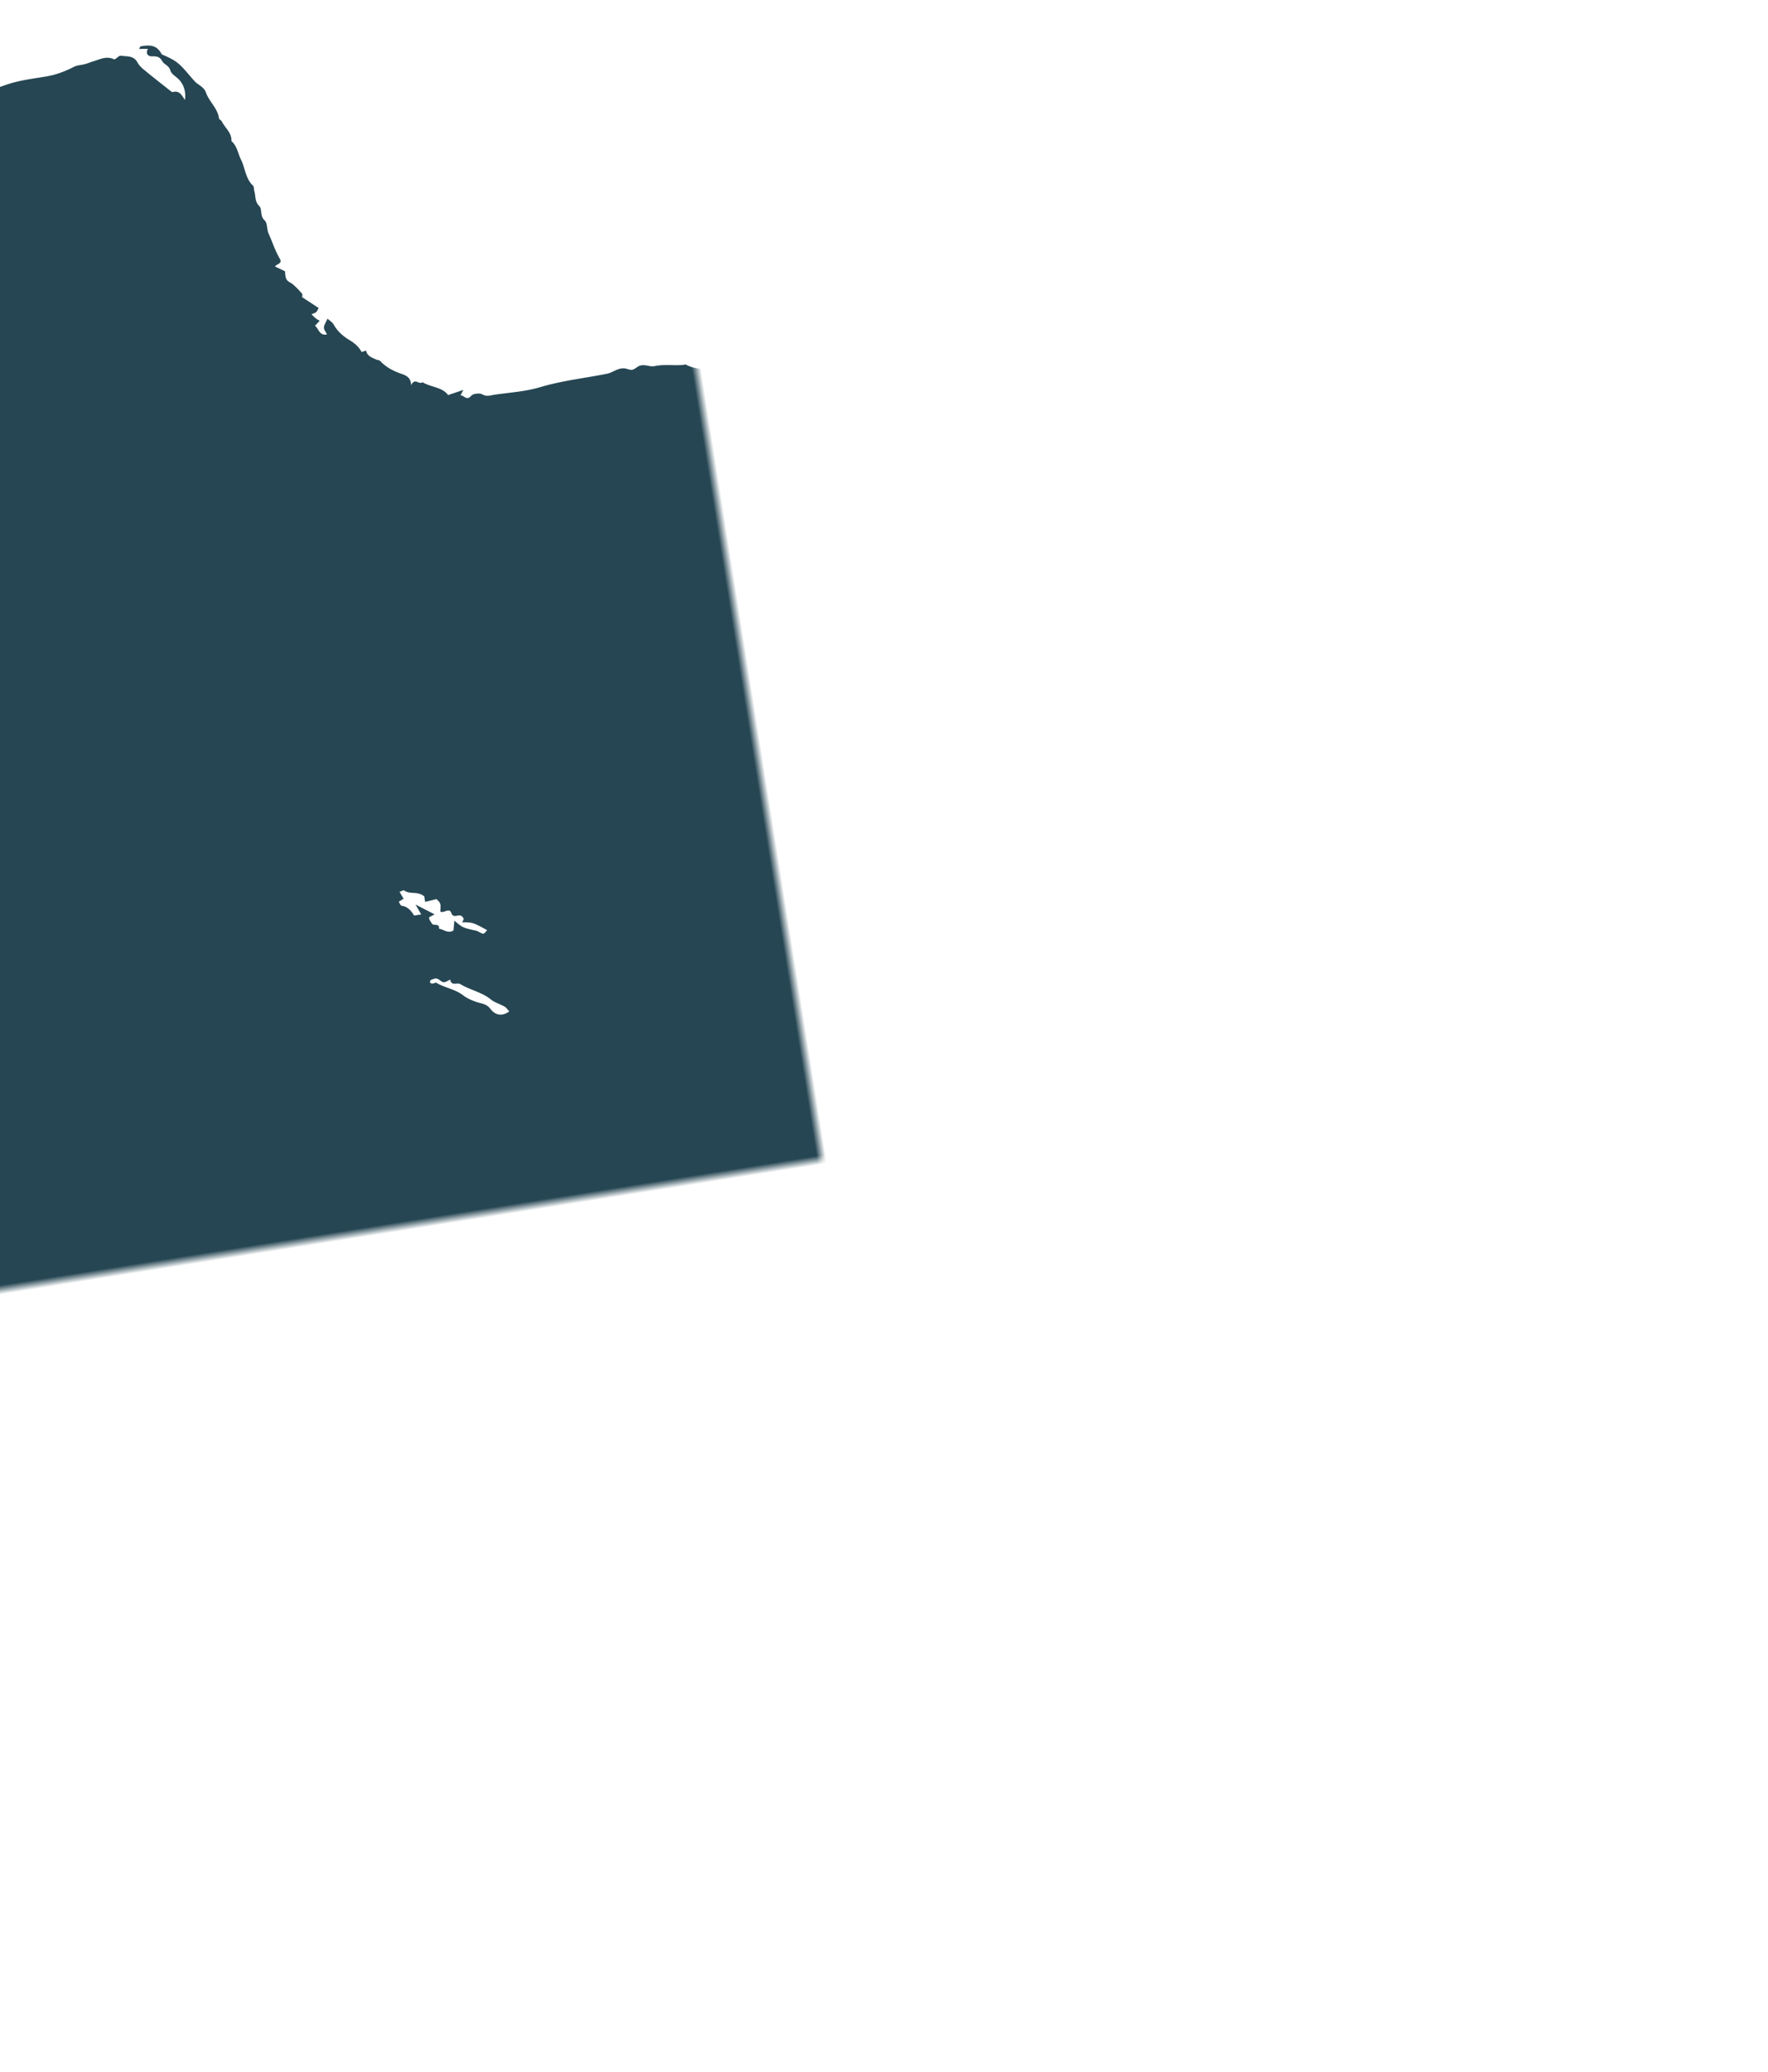 <svg width="175" height="205" viewBox="0 40 175 225" xmlns="http://www.w3.org/2000/svg" xmlns:xlink="http://www.w3.org/1999/xlink">
    <defs>
        <path id="5okzkr7o9a" d="M0 0h175v175H0z"/>
    </defs>
    <g fill="none" fill-rule="evenodd">
        <mask id="j29pnd4p8b" fill="#fff">
            <use xlink:href="#5okzkr7o9a"/>
        </mask>
        <path d="M21.219 144c.205-.144.442-.244.59-.426.352-.436.6-.99 1.005-1.353.937-.84 1.363-2.072 2.163-3.014.246-.29-.09-1.035.65-.995-.061-.265-.23-.57-.159-.785.109-.325.59-.449.526-.917-.02-.152-.042-.314-.111-.442-.032-.058-.206-.09-.27-.05-.067.041-.104.18-.112.28-.008.114.085.286.039.341-.698.82-.998 1.919-1.82 2.684-.438.407-.823 1.055-1.077 1.616-.228.503-.351.82-.867 1.098-.639.343-1.052 1.018-.557 1.963m11.896-8.582v.778l1.153-.44-1.368 1.873c-.13-.318-.205-.656-.28-.657-.224 0-.452.124-.67.217-.313.131-.037.84-.666.672-.165.503-.717.896-.434 1.524l1.035.266c-.893.759-.892.76-1.435 2.124a1.06 1.06 0 0 1-.146.26c-.405.522-.407.52.006.965 1.074-1.397 1.074-1.397 1.263-2.544.183.088.232.343.597.116.476-.293-.153-.984.61-1.129.625-.119.025-.858.323-1.144.313.05.594.166.84.114.255-.054.476-.27.556-.32-.039-.463-.07-.825-.105-1.263h.61c.718-.657.396-1.496.975-2.047.063-.06-.033-.283-.07-.53l-.811.32-.24-.573c-.166.079-.442.124-.479.241-.205.673-.741.954-1.264 1.177M-34 127c-.153.19-.343.36-.454.575-.65 1.268-1.11 2.63-1.865 3.856-.35.568-.436 1.303-.653 1.959-.202.607-.65 1.246-.569 1.806.108.73-1.038 1.1-.371 1.851-.608 1.094-.756 2.346-1.164 3.509-.26.744-.531 1.492-.706 2.26-.178.776-.483 1.565-.545 2.307-.06.735-.643 1.47-.148 2.298.118.2-.19.962-.415 1.022-.71.187-.56.436-.208.82-.61.526.049 1.393-.543 1.988-.267.27-.27.836-.344 1.276-.074.432.133.572.536.405.071-.503.004-1.097.249-1.486.314-.5-.155-1.177.501-1.576.321-.195-.06-.892.488-1.121.077-.032.06-.28.102-.424.568-1.954.884-3.979 1.578-5.895.255-.702.264-1.45.574-2.159.267-.612.388-1.316.66-1.96.287-.681.386-1.434.586-2.148.85-3.042 1.999-5.983 2.711-9.163m8 1c-.543.503-1.006.723-1.055 1.014-.19 1.122-.76 2.03-1.27 3.012-.493.947-.809 2.007-1.242 3.005-.432.994-.902 2.04-.996 3.097-.146 1.64-.813 3.088-1.285 4.61-.44 1.42-.66 2.902-1.302 4.267-.228.486-.285 1.073-.328 1.622-.064.818-.047 1.618-.284 2.444-.234.812-.133 1.715-.298 2.59-.138.738-.388 1.486-.392 2.259-.003.77-.182 1.528-.26 2.277-.166 1.575-.662 3.073-.843 4.633-.022.19.159.409.129.595-.038.234-.2.447-.303.672-.091.197-.177.396-.271.61.168.023.27.032.37.053.046.01.128.053.125.068-.14.75.182 1.442.285 2.172.13-.68-.094-1.476.186-2.003.367-.691-.02-1.449.308-1.952.446-.68.15-1.332.28-1.979.086-.436.381-.941.246-1.281-.147-.37-.143-.53-.04-.922.18-.669.406-1.393.396-2.073a16.387 16.387 0 0 1 .685-4.86c.352-1.2.587-2.43.851-3.643.268-1.227.757-2.37 1.053-3.576.404-1.643.989-3.231 1.41-4.873.276-1.075.782-2.145 1.093-3.216.305-1.05.586-2.1.993-3.12a52.638 52.638 0 0 0 1.126-3.058c.232-.698.374-1.426.633-2.444m150.494-3.32c.836.248 1.533.16 2.174-.215.438-.257.802-.797 1.242-.848.576-.07.738-.572 1.136-.712.572-.203.624-.564.7-1.067.056-.364.396-.627.868-.26l.138-.948c.118.093.24.143.244.197.027.847-.047 1.654-.978 2.052-.09.04-.217.06-.262.13-1.08 1.729-1.404 1.758-3.369 3-.512.322-.775.93-1.462 1.055-1.026.187-1.864.992-2.978.958-.121-.003-.236.204-.374.248-.759.238-1.39.893-2.28.702-.62.53-1.418.481-2.124.705-.996.314-2.131.158-3.02.853-.134.106-.41.019-.618.048-.55.078-1.103-.145-1.666.271-.41.303-1.08-.124-1.632.333-.346.284-.966.063-1.498.209-.96.262-1.957.407-2.898.779-.535.21-.481-.367-.726-.658l-.697.997c-.184 0-.575-.088-.894.027-.273.098-.446.448-.695.648a9.082 9.082 0 0 1-1.122.783c-.098.057-.304-.076-.331-.083l-1.467 1.613c-.19-.157-.326-.226-.394-.337-.076-.12-.086-.28-.155-.541-.212.16-.363.257-.494.377-.127.117-.232.259-.346.39l-.454-.594c-.335.372-1.152.264-1.13 1.147.29-.084.564-.254.796-.208.273.054.51.294.888.53-.245.194-.46.462-.737.564-.8.294-1.411.808-1.945 1.446-.424.507-.926.914-1.475 1.08l.075.51c-.626.02-.852.52-1.137.946-.082.123-.104.314-.212.387-.804.54-1.344 1.301-1.783 2.13-.274.522-.607.872-1.328.779.143.14.184.175.219.216.323.391-.322.682-.113 1.063-.694.814-.835 2.02-1.814 2.53.093.528.174.998.296 1.711l-.55-.398c.008.397-.726.534-.217 1.139.205.244.184.951-.027 1.213-.368.456-.243.903-.25 1.35-.024 1.656-.187 3.337.031 4.965.332 2.472.21 4.938.306 7.407.024.643.445 1.266.289 1.951-.064.286-.29.554-.29.831 0 .276.219.545.291.83.15.585-.306 1.107-.28 1.628.053 1.059-.275 2.048-.356 3.076-.008.106.044.249-.007.315-.808 1.024-.785 2.343-1.238 3.498-.796 2.032-1.634 4.049-2.701 5.934-1.142 2.017-2.235 4.138-4.366 5.4-.268.16-.352.612-.613.803-.267.194-.712.153-.964.357-.538.435-1.002.963-1.612 1.567-.713-.211-1.488.137-2.083.682-.809.74-1.992.729-2.745 1.568-.6.67-1.424 1.073-2.266 1.418-.87.357-1.701.806-2.576 1.15-.597.235-1.087.714-1.817.709-.168-.001-.214.735-.838.614-.298-.057-.722.105-.971.31-.468.385-.98.267-1.488.306-.765.06-1.562-.195-2.29.3-.184.124-.553.091-.784 0-.31-.123-.515-.547-.936-.113-.09.093-.496-.16-.762-.183-1.516-.128-2.864-.623-3.943-1.733-.294-.304-.578-.511-1.067-.555-.572-.05-1.22-.253-1.65-.61-.473-.397-1.084-.248-1.527-.625-.216-.184-.635-.171-.79-.376-.758-.988-1.984-1.21-2.929-1.88-.561.183-.418-.729-.618-.555-.438.381-.544-.016-.701-.189-.232-.253-.394-.57-.622-.914l-1.015.504c-.214-.285-.399-.765-.737-.927-.528-.256-.718-1.144-1.576-.84-.126.045-.423-.361-.625-.574-.094-.099-.194-.346-.214-.338-.857.346-1.25-.687-1.991-.661-.095.003-.236-.017-.282-.08-.55-.76-1.43-.906-2.208-1.27-.64-.298-1.17-.834-1.701-1.23l.341-.893-.951.95c-1.12-.495-2.184-.674-2.82-1.76l-.215.752c-.277-.225-.5-.539-.784-.61-.437-.108-.936.07-1.325-.327-.04-.04-.325.195-.511.251-.131.04-.415-.015-.415-.02.03-.777-.68-.435-.996-.67-.204-.15-.35-.381-.563-.621-.068.555-.362.785-.787.868-.287.055-.686.218-.85.092-.473-.36-.778-.266-1.253.027-.308.19-.83.036-1.321.036-.269-.08-.013-.893-.594-.601-.441.221-.086.58.172.795-.824.555-.502-.849-1.247-.535-.323.136-.829-.16-1.247-.257-.345.685.485.752.543 1.196 0 .355-.348.684-.628.532-.258-.14-.49-.267-.607.04-.03.08.368.354.006.545-.216.114-.47.159-.708.227-.967.28-1.8.783-2.381 1.602-.432.607-.768 1.283-1.147 1.928s-.71 1.324-1.154 1.922c-.261.35-.7.57-1.05.845.377.342.353.685.045 1.182-.625 1.01-1.022 2.179-1.737 3.113-.526.69-.944 1.399-1.35 2.15-.406.752-.964 1.423-1.461 2.124-.055.077-.148.127-.223.19l-.496-1.872-.183-.002c-.035.208-.107.42-.095.626.012.206.107.407.166.61-.578-.06-.579 1.014-1.384.596v1.809l1.363-1.738c.59.6-.237.993-.23 1.506-1.177.783-1.347 2.27-2.315 3.287H.551v.945l-.928-.373c-.05.345-.094.631-.145.986-.397.118-.846.199-1.243.39-.264.127-.42.497-.687.6-.28.107-.633.022-.955.026-.05 0-.116.003-.145.033-.782.845-1.87 1.126-2.954 1.478-.038-.039-.134-.186-.27-.257-.205-.108-.437-.162-.658-.239l.077.802c-1.662.416-1.662.416-2.295.122-.23.521-.436.905-1.18.987-1.52.166-3.014.606-4.559.58-.342-.005-.662.557-1.01.042-.305.592-.593-.195-.864-.016-.355.237-.68.564-1.03.007-.443.199-.885.395-1.334.595-.296-.257-.472-.76-1.068-.315-.255.19-.744.077-.71-.49 0-.003-.19-.047-.211-.017-.327.474-.705-.52-1.005.037-.067.125-.056.291-.067.352l-1.09-1.087-.249 1.326c-.23-.3-.478-.486-.528-.716-.083-.383-.316-.437-.541-.274-.294.212-.108.456.108.647.032.027.047.074.089.144-.63.346-.763-.362-1.072-.49-1.173.56-2.321.47-3.447.077-.844-.296-1.855-.327-2.336-1.318-.054-.112-.455.382-.658-.05l-.385.645-.676-1.049c-.262.12-.526.308-.804.332-.106.01-.318-.542-.358-.526-.835.33-1.25-.277-1.688-.753-.467-.508-1.06-.768-1.673-1.013-.107-1.058-.972-.873-1.984-.89l1.254-.802c-.143-.142-.296-.291-.5-.491l-.396.602c-.196-.037-.292-.026-.342-.069-.756-.637-1.47-1.33-2.273-1.9-.343-.244-.103-.843-.729-.909-.193-.02-.5-.67-.445-.976.09-.507-.023-.667-.453-.93-.444-.27-.728-.797-1.084-1.211-1.096-1.278-2.582-2.2-3.413-3.72-1.288-.595-1.66-1.996-2.576-2.924-.707-.716-.784-1.862-1.593-2.55-.079-.067-.033-.311-.006-.467.099-.582-.143-.978-.561-1.381-.783-.753-1.041-1.815-1.346-2.801-.278-.9-.912-1.728-.712-2.755-.623-.765-.607-1.796-1.061-2.601-.262-.462.096-.644.073-.906-.036-.417-.365-.8-.52-1.215-.194-.516-.478-.996-.402-1.611.053-.43.225-.96-.272-1.331-.043-.033.15-.34.184-.53.031-.175.065-.471-.022-.527-.504-.32-.254-.689-.222-1.116.04-.533-.227-1.08-.274-1.63-.054-.636.034-1.285-.025-1.922-.07-.76.3-1.585-.302-2.276.771-.57.136-1.337.192-1.988.046-.54.253-1.091.159-1.68-.055-.34.386-.678.3-1.146-.075-.414.024-.857-.027-1.279-.042-.345.495-.668.032-1.042-.03-.025.185-.463.366-.61.267-.216.607-.344.953-.53l-.969-.628c.102-.65.238-1.192.262-1.74.04-.96-.153-1.96.05-2.877.298-1.351.096-2.723.332-4.036.224-1.247.232-2.528.594-3.75.028-.096.04-.207.098-.28.222-.277.682-.43.257-.954-.12-.146.296-.644.262-.958-.062-.557.231-.985.345-1.474.214-.927.584-1.796.704-2.774.112-.92.52-1.814.612-2.784.064-.674.417-1.318.61-1.983.347-1.197.511-2.443.97-3.608.94-2.39 1.645-4.863 2.813-7.18.548-1.088 1.12-2.202 1.53-3.371.266-.759.773-1.41 1.183-2.066 1.375-2.204 2.111-4.758 3.794-6.78.947-2.538 3.067-4.345 4.226-6.751.928-.36 1.09-1.36 1.68-2.007.592-.65 1.205-1.3 1.696-2.025 1.08-1.593 2.613-2.754 3.863-4.18.49-.558.888-1.173 1.76-1.27l-.36-.42c2.223-2.218 4.383-4.519 6.711-6.635 1.206-1.096 2.355-2.261 3.605-3.3a103.567 103.567 0 0 1 6.077-4.676c3.682-2.624 7.666-4.705 11.717-6.64 2.94-1.405 6.01-2.544 9.095-3.64 2.897-1.03 5.813-1.998 8.73-2.964 1.041-.345 2.121-.574 3.189-.838.925-.228 1.864-.405 2.784-.652.871-.233 1.773-.274 2.644-.592.64-.233 1.398-.05 2.114-.327.696-.27 1.537-.15 2.255-.385.66-.216 1.426-.11 1.993-.613 1.19.034 2.29-.45 3.435-.604 1.162-.157 2.276-.521 3.408-.756 1.041-.216 2.211-.226 3.153-.884 1.509.088 2.905-.539 4.389-.69 1.572-.16 3.109-.671 4.72-.594.977-.586 2.08-.108 3.076-.344 2.2-.52 4.415-.234 6.622-.285 2.195-.052 4.394.022 6.588-.029.846-.019 1.631.18 2.441.327.805.146 1.686-.245 2.436.331.96-.234 1.819.337 2.76.34.598.003 1.269.06 1.78.33 1.052.559 2.226.557 3.32.907 1.088.348 2.123.894 3.288.99.121.411.882.126.83.755-.005.058.232.204.35.196 1.499-.1 2.668.774 3.983 1.254a67.9 67.9 0 0 1 4.943 2.025c1.933.884 4.055 1.336 5.836 2.621 1.02.735 2.323 1.077 3.484 1.624 1.006.474 1.869 1.208 2.827 1.725.608.327.893 1.294 1.819 1.024.528.404 1.043.829 1.588 1.209.576.401 1.166.79 1.778 1.134 2.221 1.247 4.14 2.87 5.95 4.645.666.653 1.515 1.135 2.113 1.837 1.907 2.237 3.953 4.365 5.58 6.828.464.704.872 1.451 1.25 2.207.551 1.11 1.321 2.085 1.742 3.29.693 1.977 1.447 3.911 1.777 6.007.215 1.354.429 2.716.68 4.055.284 1.528.212 3.023.228 4.53.012 1.095.228 2.116.562 3.142.125.384.061.828.107 1.242.033.31.114.614.155.923.098.755.385 1.504-.131 2.253-.094.138.334.581.265.8-.198.609-.174 1.374-.982 1.66-.323.113-.628.33-.888.56-.9.794-1.78 1.613-2.663 2.427-.1.09-.26.218-.248.313.084.721-.47.905-1.058 1.165" fill="#264653" fill-rule="nonzero" mask="url(#j29pnd4p8b)" transform="rotate(-99 36.5 136)"/>
    </g>
</svg>
